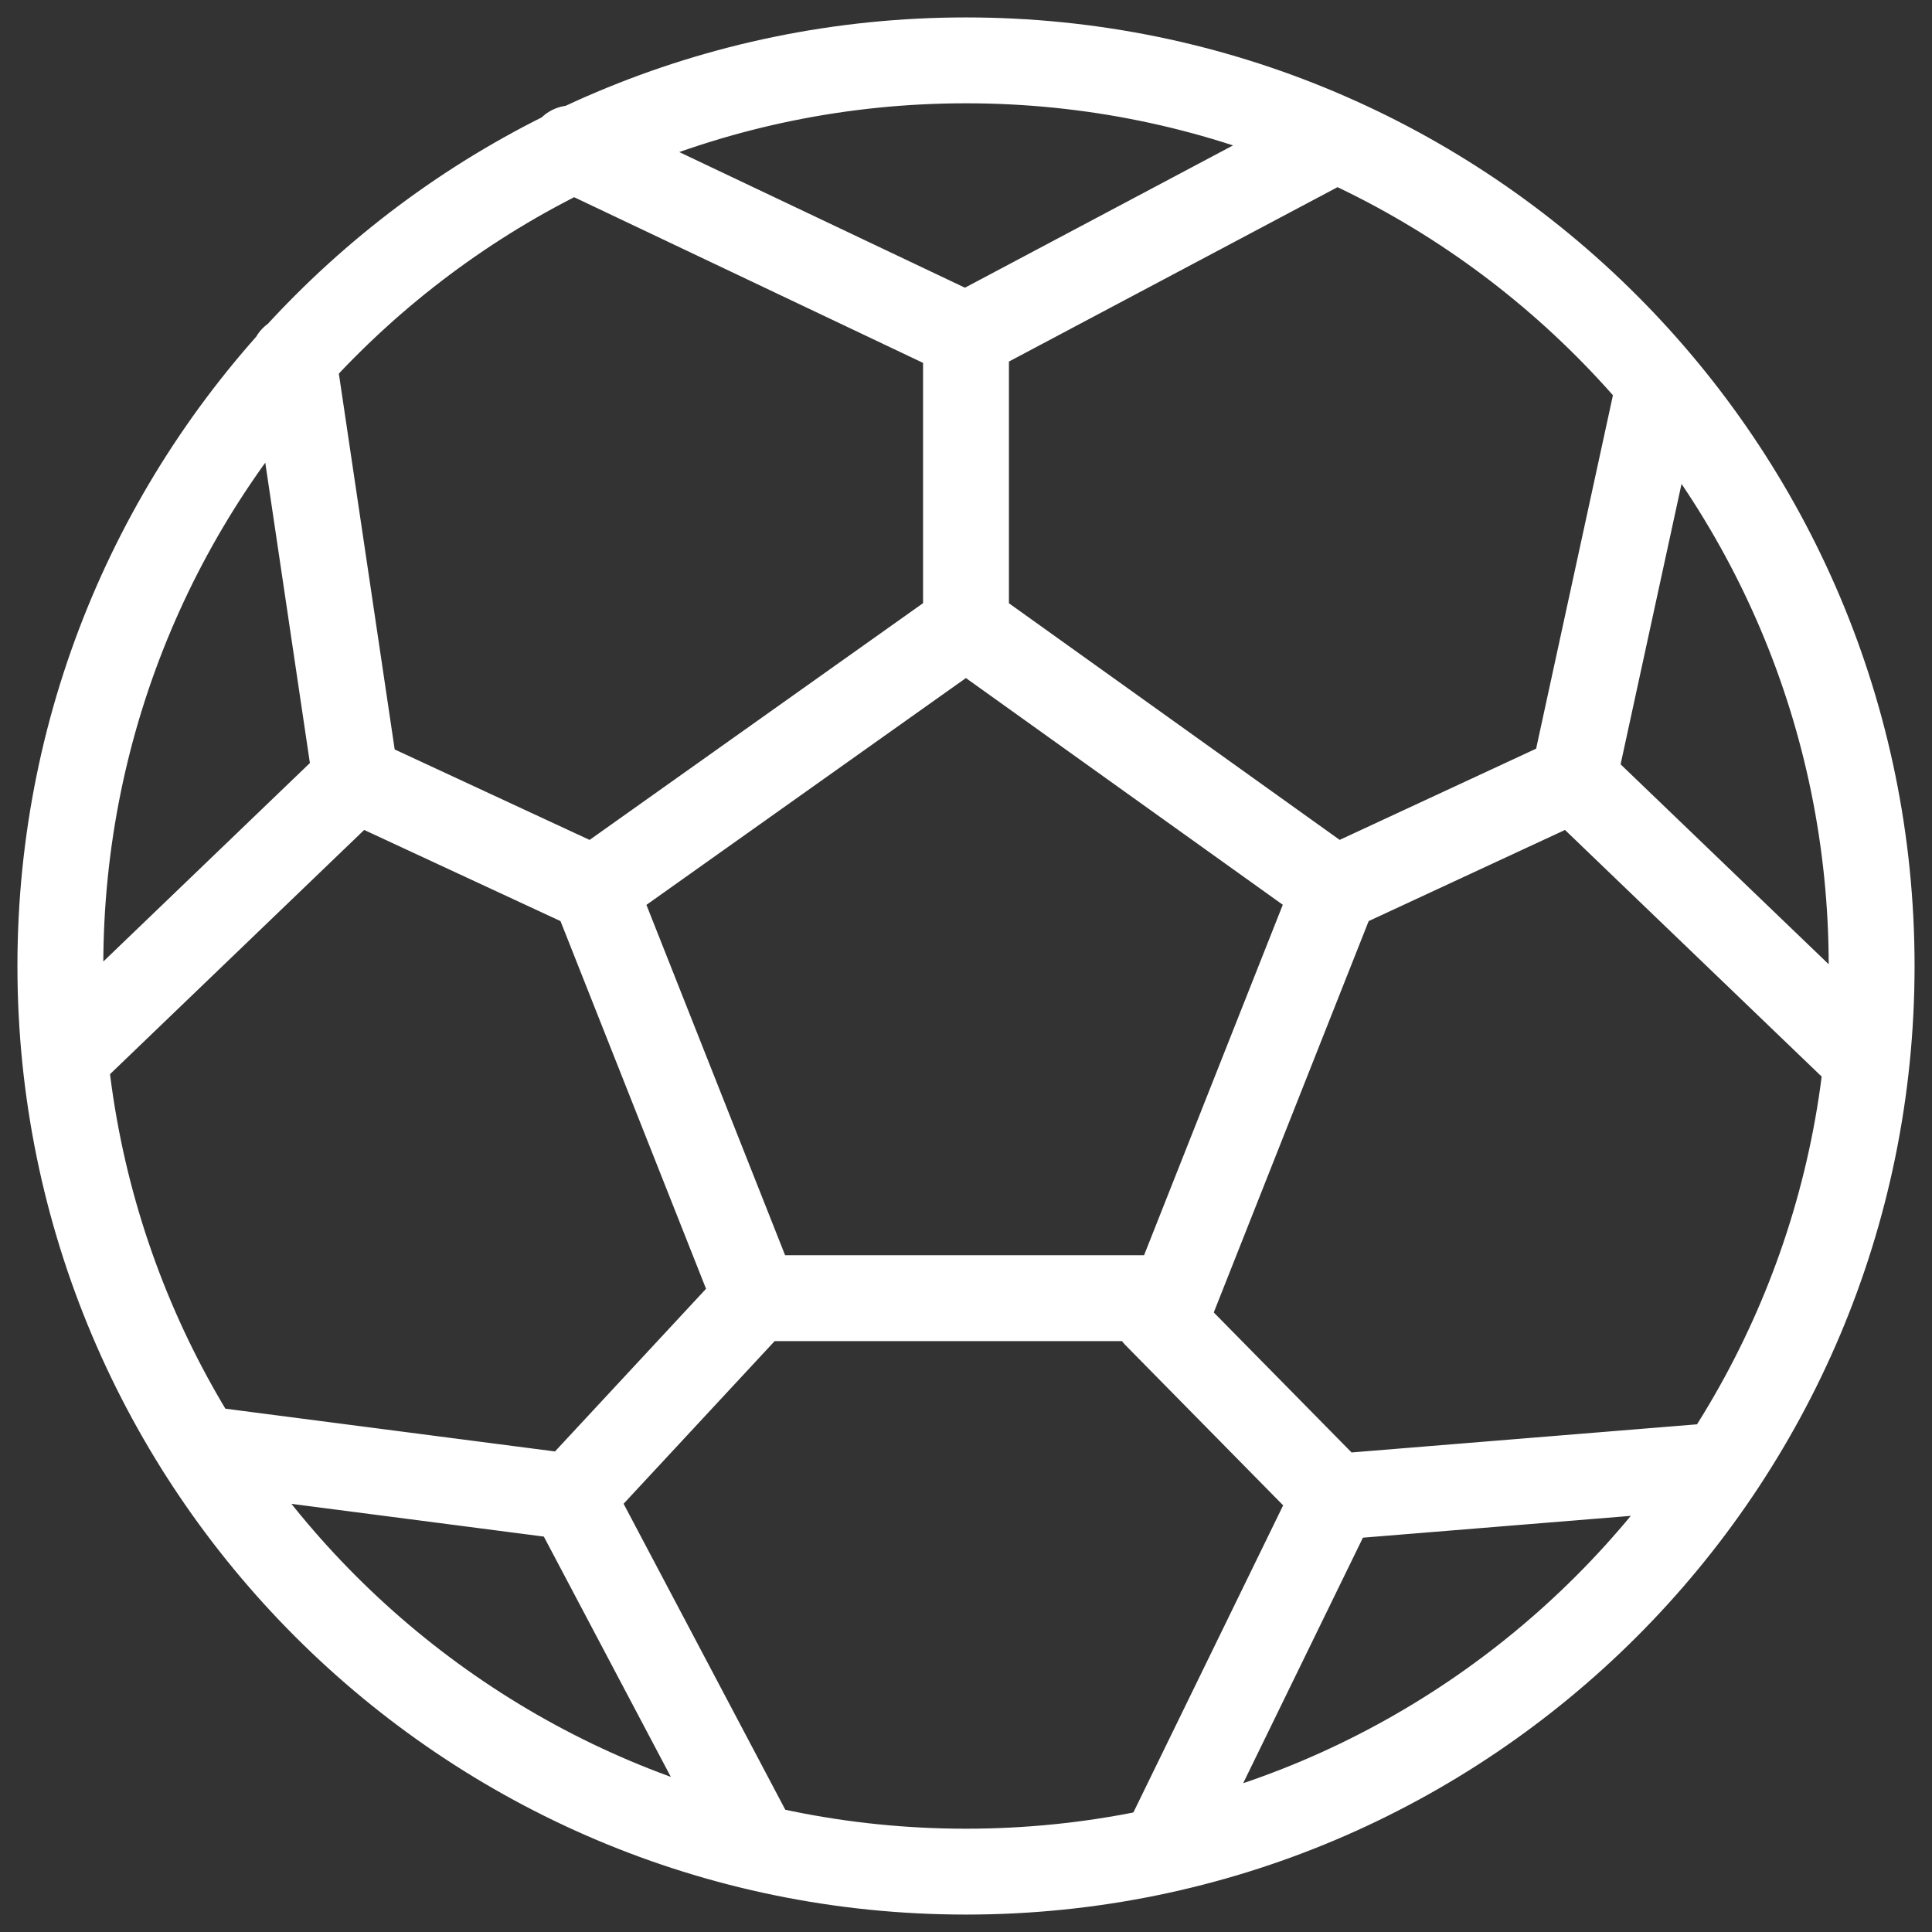<svg width="45" height="45" viewBox="0 0 45 45" fill="none" xmlns="http://www.w3.org/2000/svg">
<rect x="0" y="0" width="45" height="45" fill="#333333" stroke="none"/>
<path d="M22.5 14.565L13.838 20.715M22.5 14.565L31.096 20.715M22.5 14.565L22.5 7.82M13.838 20.715L17.607 30.237M13.838 20.715L8.283 18.136M17.607 30.237H27.327L31.096 20.715M17.607 30.237L13.309 34.865M31.096 20.715L36.651 18.136M13.309 3.456L22.5 7.82M22.5 7.82L31.096 3.258M36.651 18.136L38.634 9.011M36.651 18.136L43.395 24.616M40.023 34.138L31.096 34.865M31.096 34.865L27.129 42.999M31.096 34.865L26.93 30.633M13.309 34.865L17.607 42.998M13.309 34.865L4.646 33.741M1.539 24.616L8.283 18.136M8.283 18.136L6.829 8.349M43.594 22.5C43.594 34.15 34.15 43.594 22.5 43.594C10.85 43.594 1.406 34.15 1.406 22.5C1.406 10.85 10.85 1.406 22.5 1.406C34.15 1.406 43.594 10.85 43.594 22.5Z" stroke="white" stroke-width="2" stroke-miterlimit="10" stroke-linecap="round" stroke-linejoin="round"/>
</svg>
